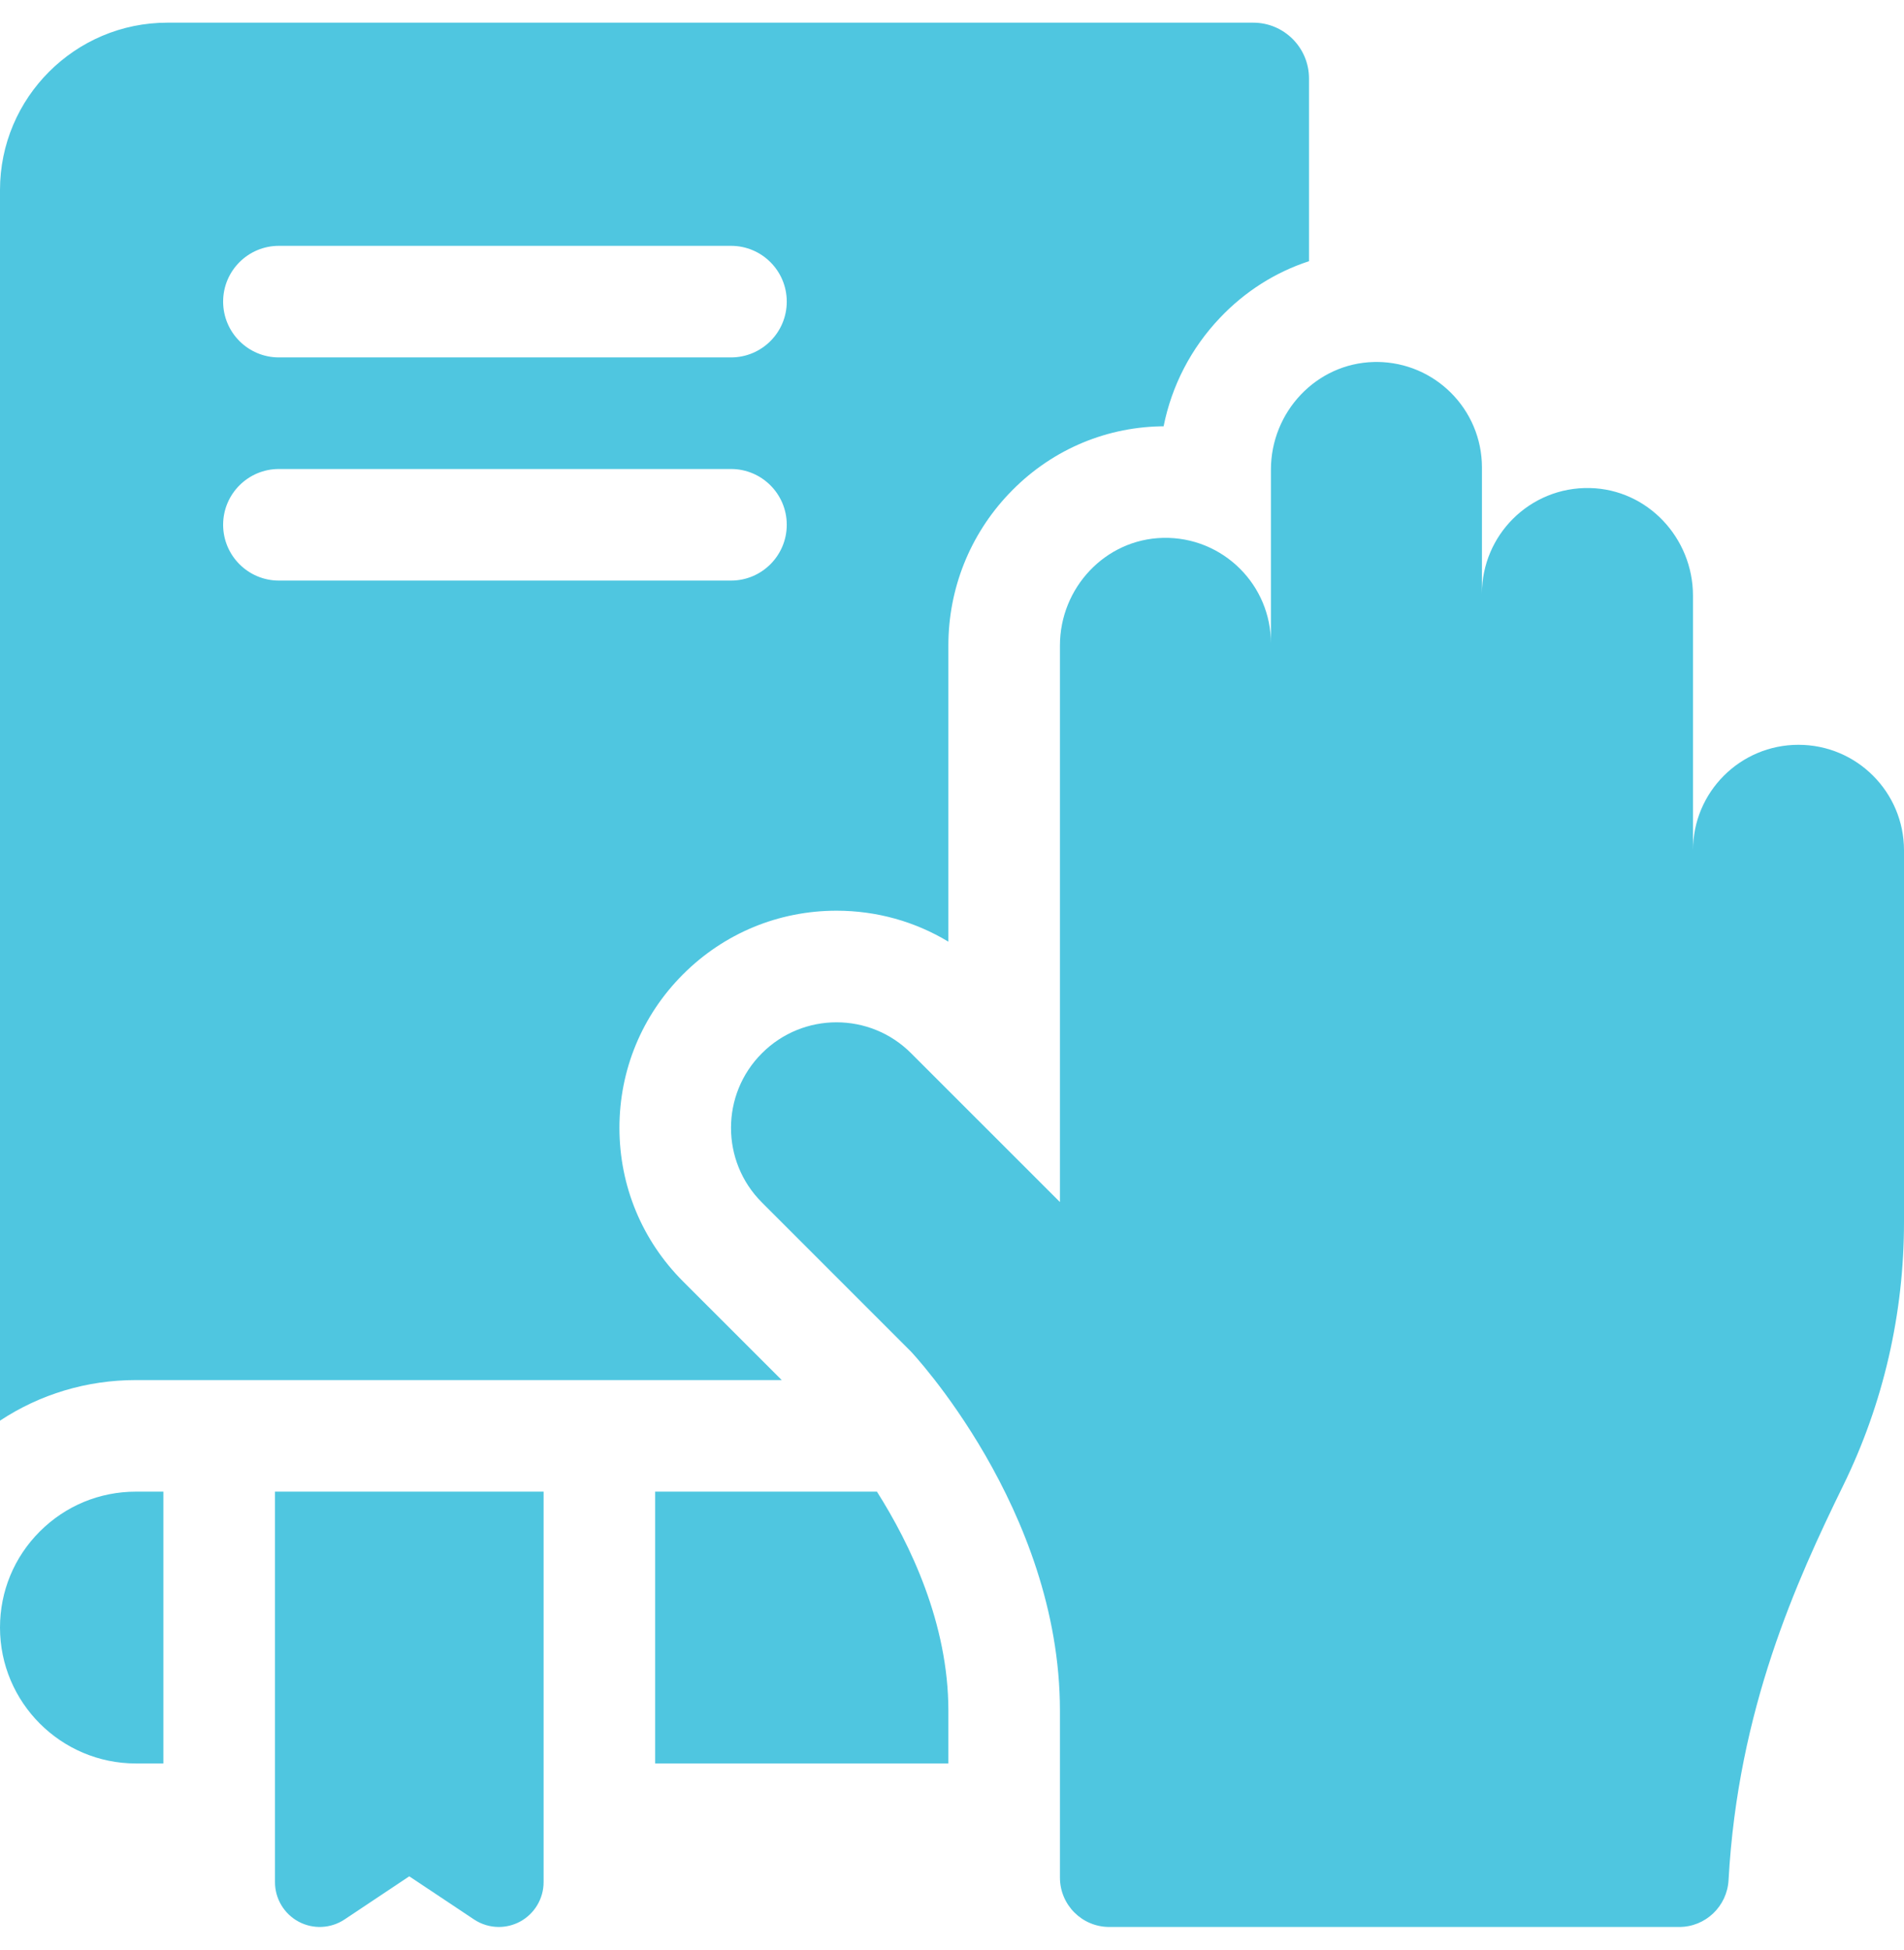 <svg width="42" height="43" viewBox="0 0 42 43" fill="none" xmlns="http://www.w3.org/2000/svg">
<path d="M27.645 0.5H3.691C1.656 0.5 0 2.156 0 4.191V31.333C0.883 30.75 1.916 30.438 2.997 30.438H17.244L15.067 28.262C14.162 27.357 13.664 26.154 13.664 24.875C13.664 23.597 14.162 22.394 15.066 21.49C15.971 20.585 17.173 20.086 18.453 20.086C19.336 20.086 20.183 20.324 20.92 20.769V14.237C20.92 12.985 21.394 11.796 22.255 10.89C23.137 9.96 24.323 9.432 25.593 9.403C25.618 9.402 25.643 9.402 25.668 9.402C25.846 8.509 26.272 7.682 26.91 7.011C27.463 6.427 28.136 6.002 28.875 5.761V1.73C28.875 1.051 28.324 0.5 27.645 0.5ZM16.125 12.805H6.152C5.473 12.805 4.922 12.253 4.922 11.574C4.922 10.895 5.473 10.344 6.152 10.344H16.125C16.805 10.344 17.355 10.895 17.355 11.574C17.355 12.253 16.805 12.805 16.125 12.805ZM16.125 7.883H6.152C5.473 7.883 4.922 7.332 4.922 6.652C4.922 5.973 5.473 5.422 6.152 5.422H16.125C16.805 5.422 17.355 5.973 17.355 6.652C17.355 7.332 16.805 7.883 16.125 7.883Z" fill="#4FC6E0"/>
<path d="M6.066 32.899V41.512C6.066 41.876 6.266 42.211 6.587 42.383C6.908 42.555 7.298 42.536 7.601 42.334L9.028 41.383L10.456 42.334C10.621 42.444 10.812 42.5 11.003 42.5C11.163 42.5 11.323 42.461 11.47 42.383C11.79 42.211 11.991 41.876 11.991 41.512V32.899H6.066Z" fill="#4FC6E0"/>
<path d="M2.997 32.899H3.604V38.894H2.997C1.345 38.894 0 37.548 0 35.896C0 35.096 0.312 34.343 0.878 33.777C1.445 33.211 2.197 32.899 2.997 32.899Z" fill="#4FC6E0"/>
<path d="M20.92 37.73V38.894H14.452V32.899H19.344C20.075 34.052 20.92 35.802 20.92 37.73Z" fill="#4FC6E0"/>
<path d="M41.318 17.109C40.897 16.687 40.315 16.427 39.672 16.427C38.387 16.427 37.345 17.468 37.345 18.754V13.138C37.345 11.865 36.344 10.793 35.073 10.764C34.409 10.748 33.806 11.011 33.372 11.445C32.951 11.866 32.69 12.448 32.69 13.091V10.31C32.69 9.668 32.429 9.086 32.008 8.665C31.59 8.247 31.015 7.988 30.379 7.983C30.355 7.983 30.331 7.983 30.307 7.984C29.035 8.014 28.035 9.086 28.035 10.358V14.19C28.035 13.547 27.775 12.965 27.353 12.544C26.92 12.111 26.317 11.847 25.652 11.863C24.381 11.893 23.381 12.965 23.381 14.237V26.512L20.098 23.23C19.19 22.32 17.715 22.32 16.807 23.23C16.352 23.684 16.125 24.28 16.125 24.875C16.125 25.471 16.352 26.067 16.807 26.521L20.089 29.803C20.089 29.803 23.381 33.276 23.381 37.729V41.41C23.381 42.012 23.868 42.5 24.47 42.5H30.379H37.042C37.623 42.5 38.099 42.044 38.13 41.463C38.337 37.705 39.628 34.87 40.662 32.757C41.547 30.95 42 28.965 42 26.953V18.754C42 18.112 41.739 17.53 41.318 17.109Z" fill="#4FC6E0"/>
</svg>
